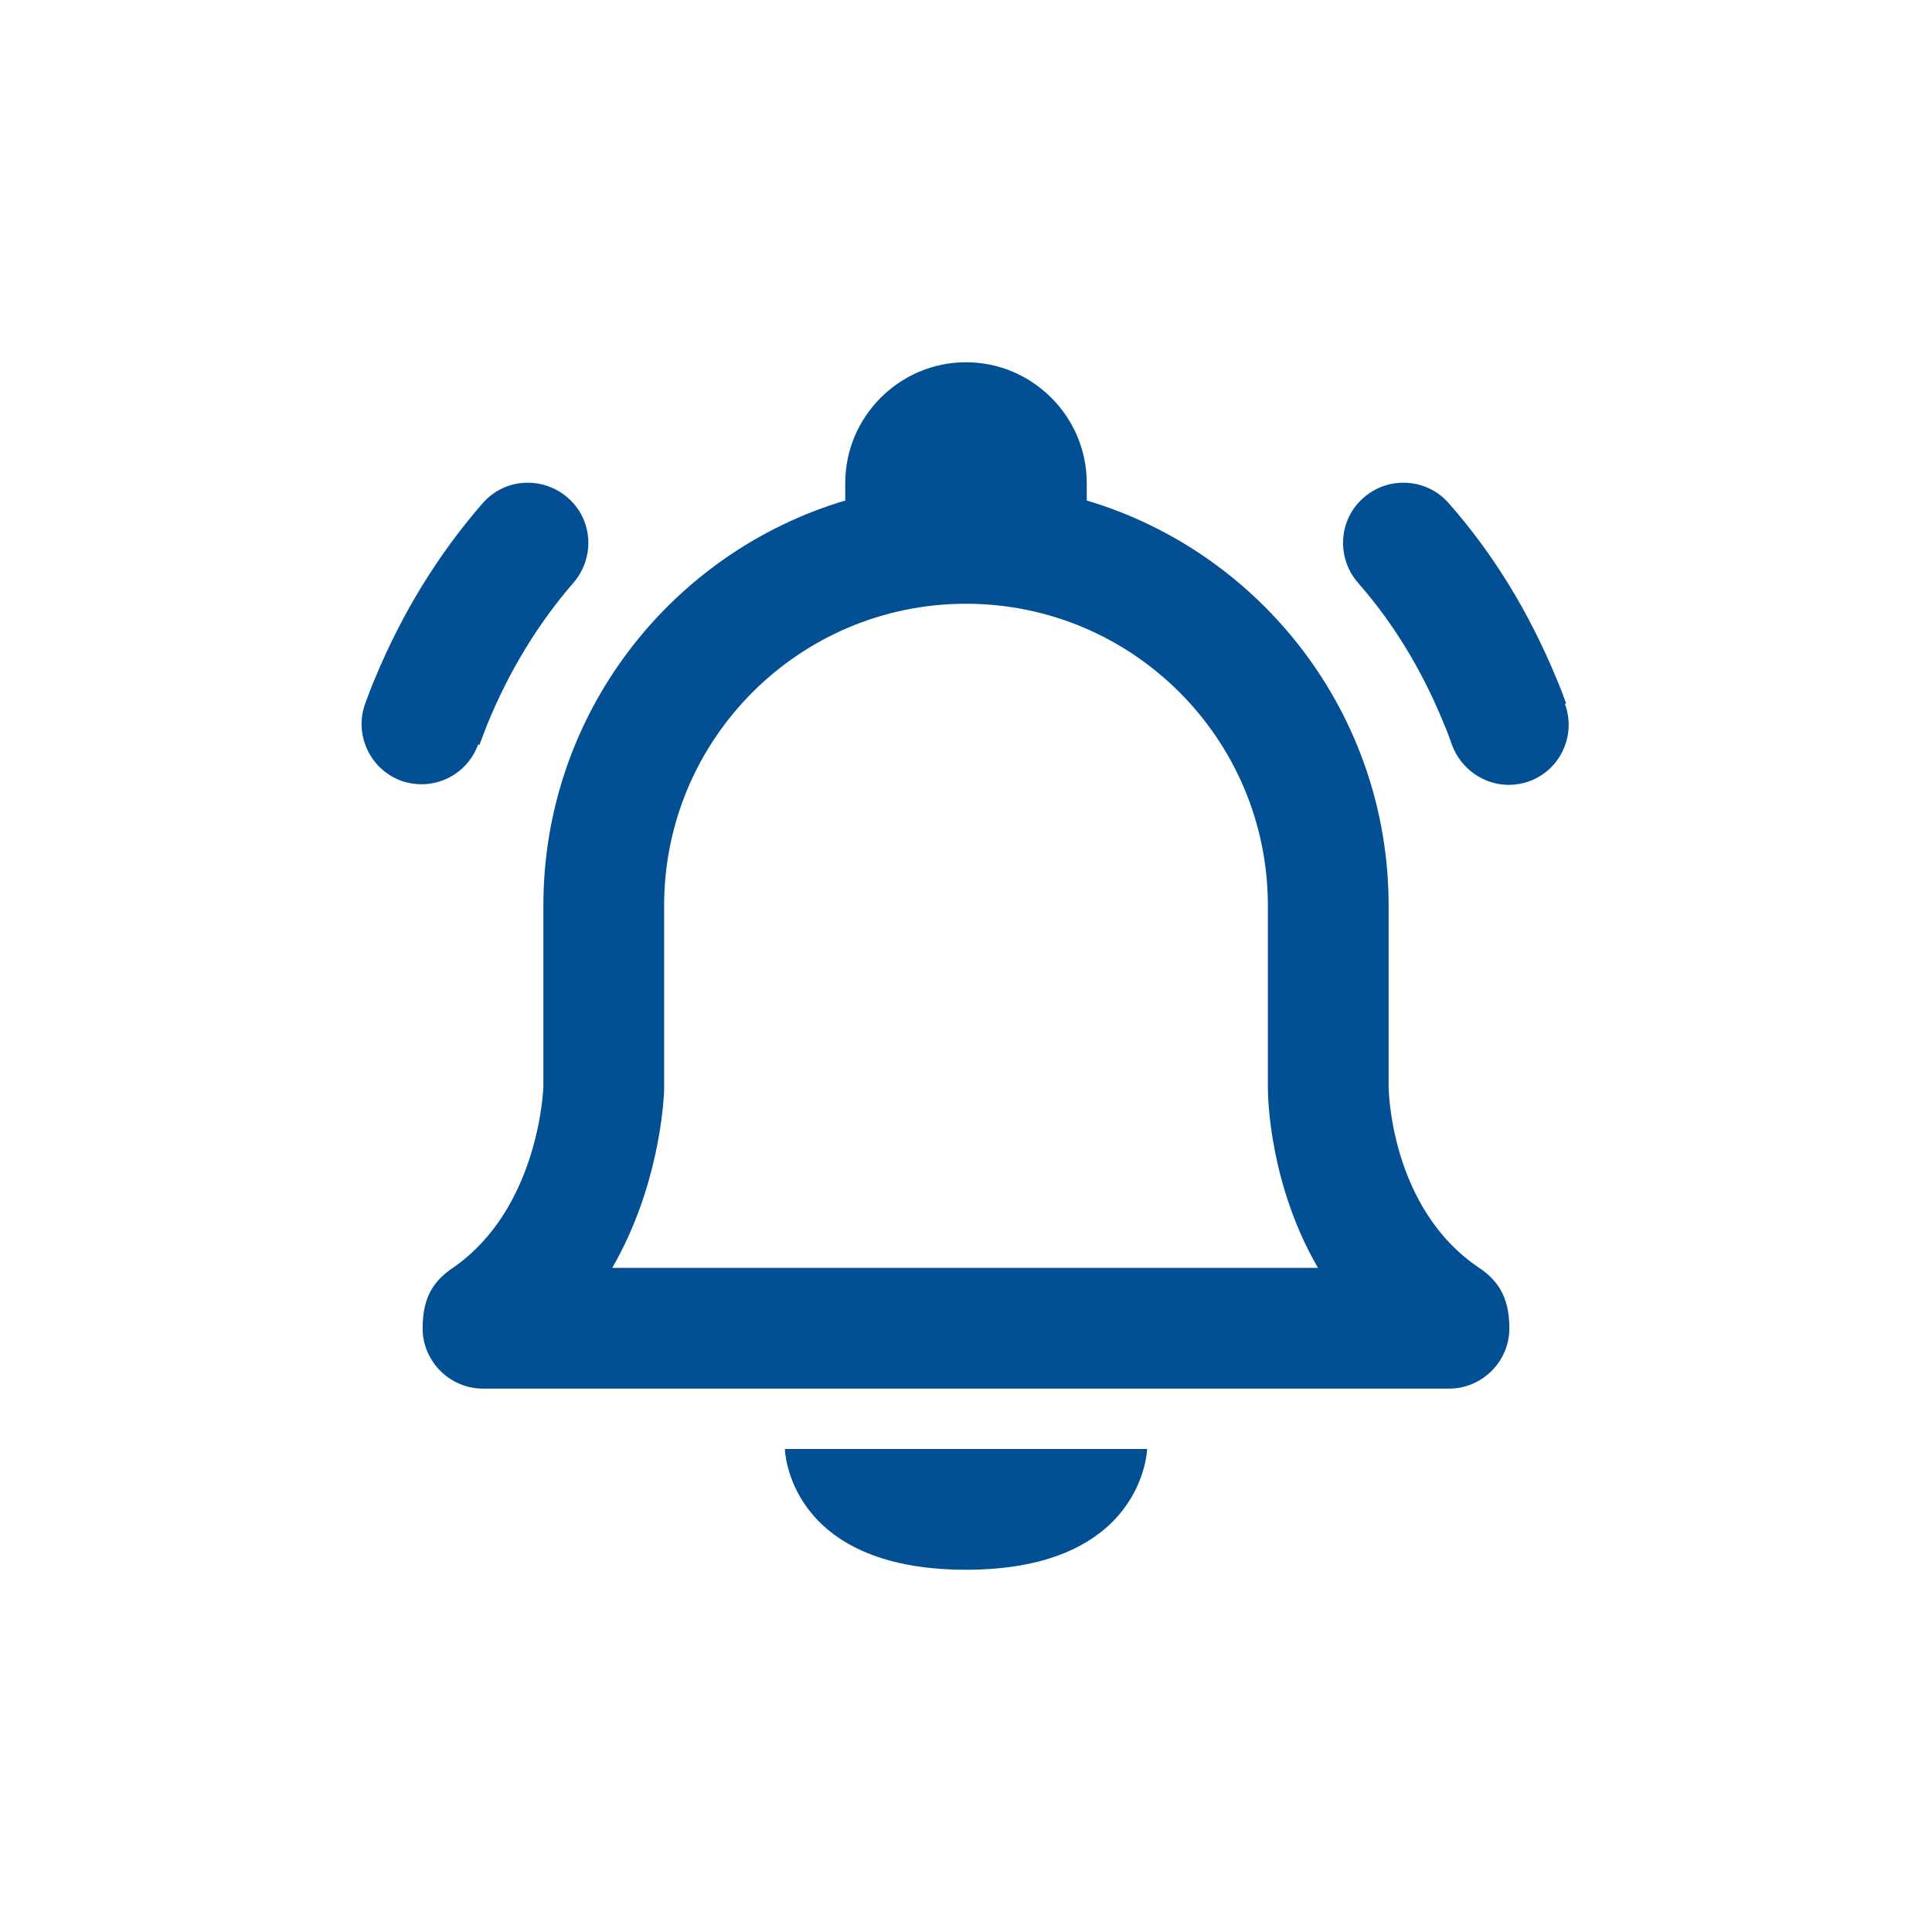 <?xml version="1.0" encoding="UTF-8"?>
<svg xmlns="http://www.w3.org/2000/svg" id="service_app___frankfurtplus" viewBox="0 0 32 32">
  <defs>
    <style>.cls-1{fill:#025093;}</style>
  </defs>
  <path class="cls-1" d="M25.94,11.65c-.05-.14-.1-.27-.16-.41-.45-1.09-1.04-2.06-1.78-2.9-.36-.42-1-.46-1.41-.1-.42,.36-.46,.99-.1,1.41,.59,.67,1.07,1.46,1.43,2.35,.05,.11,.09,.23,.13,.34,.15,.4,.53,.66,.94,.66,.11,0,.23-.02,.34-.06,.52-.19,.78-.77,.59-1.28Z"></path>
  <path class="cls-1" d="M7.94,12.34c.04-.11,.09-.23,.13-.34,.36-.88,.84-1.67,1.43-2.35,.36-.42,.32-1.05-.1-1.41-.42-.36-1.05-.32-1.41,.1-.73,.84-1.33,1.81-1.78,2.9-.06,.14-.11,.27-.16,.41-.19,.52,.08,1.09,.59,1.28,.11,.04,.23,.06,.34,.06,.41,0,.79-.25,.94-.66Z"></path>
  <path class="cls-1" d="M16,26c2.95,0,3-2,3-2h-6s.04,2,3,2Z"></path>
  <path class="cls-1" d="M24.5,21c-1.49-1-1.5-3-1.5-3v-3c0-3.17-2.11-5.85-5-6.71v-.29c0-1.1-.9-2-2-2s-2,.9-2,2v.29c-2.89,.86-5,3.54-5,6.71v3s-.06,2.01-1.5,3c-.29,.2-.5,.45-.5,1s.45,1,1,1H24c.55,0,1-.45,1-1s-.22-.81-.5-1Zm-14.36,0c.77-1.33,.85-2.72,.86-2.93v-3.07c0-2.76,2.24-5,5-5s5,2.24,5,5v3.01c0,.22,.04,1.63,.83,2.99H10.14Z"></path>
</svg>
